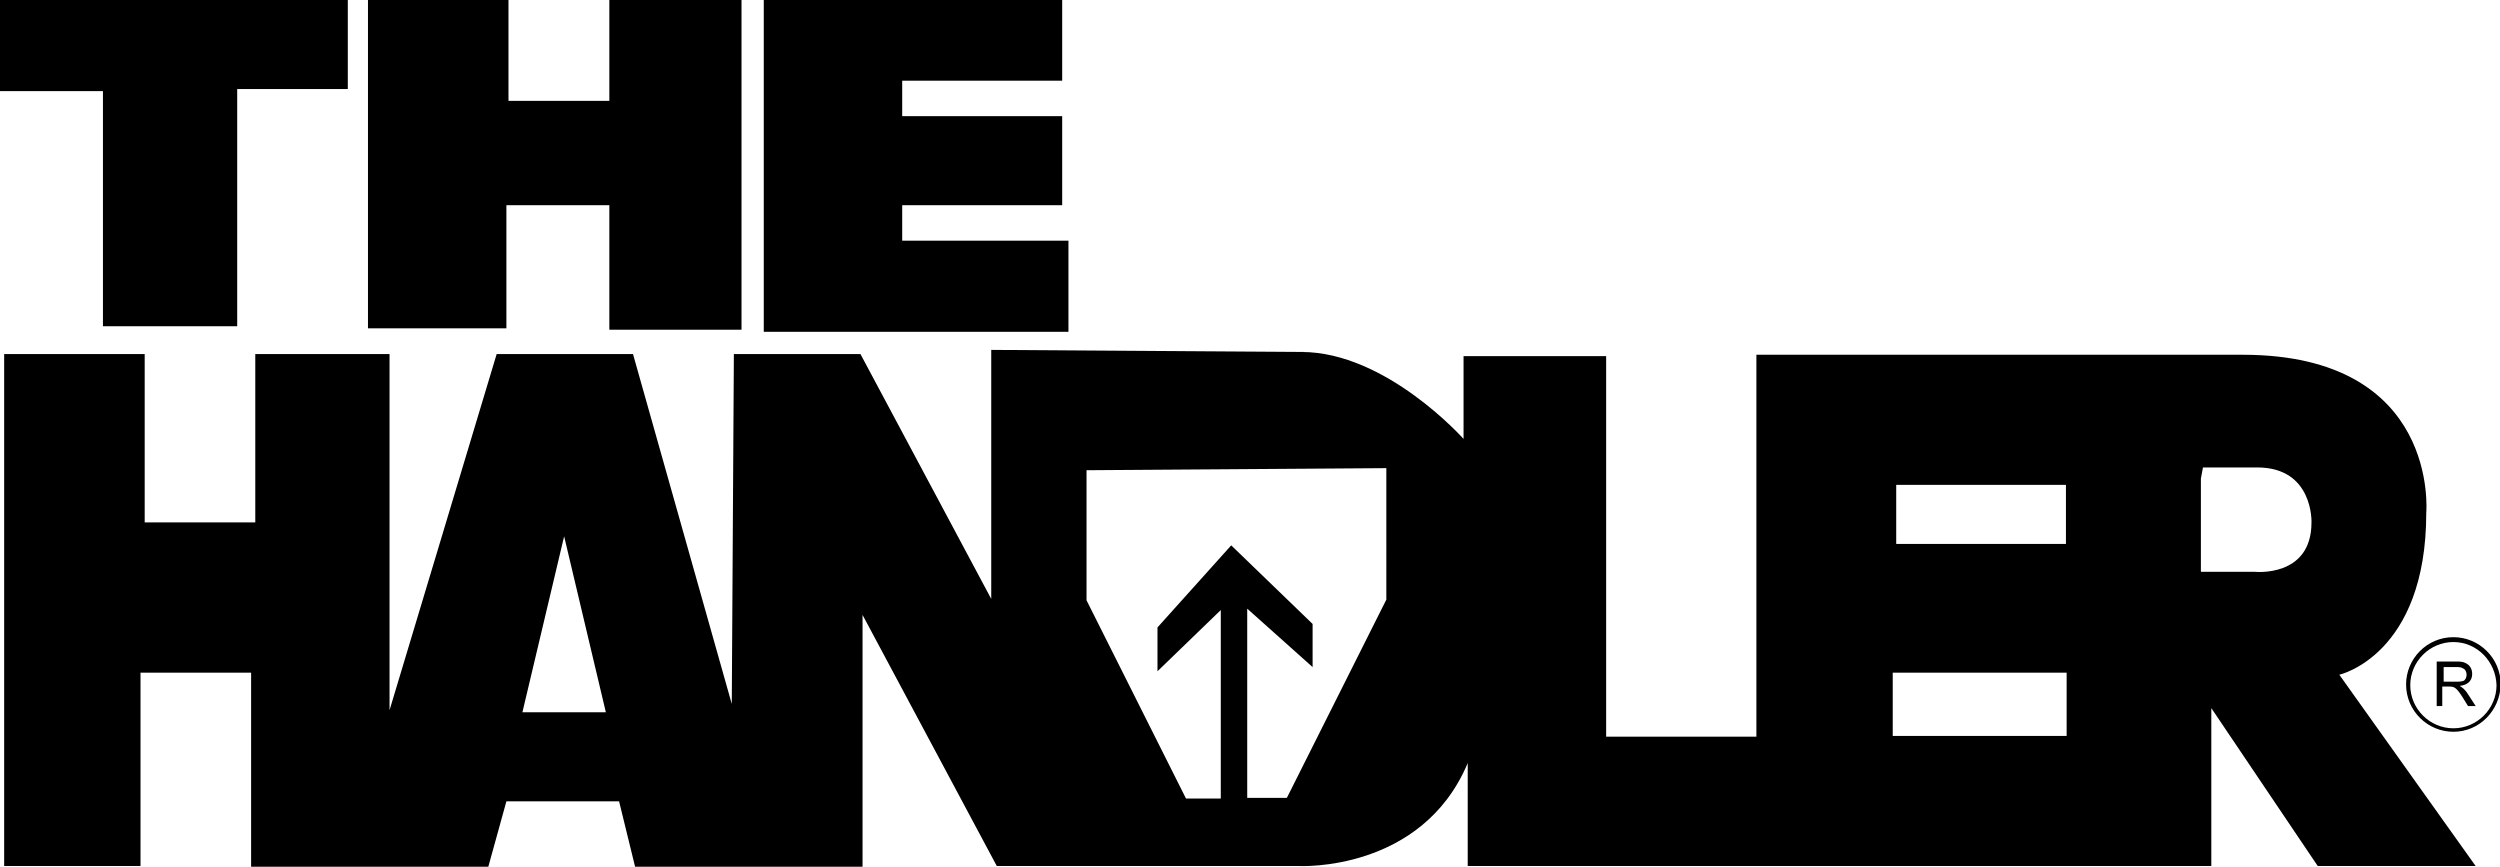 <?xml version="1.0" encoding="utf-8"?>
<!-- Generator: Adobe Illustrator 19.2.1, SVG Export Plug-In . SVG Version: 6.00 Build 0)  -->
<svg version="1.1" id="Laag_1" xmlns="http://www.w3.org/2000/svg" xmlns:xlink="http://www.w3.org/1999/xlink" x="0px" y="0px"
	 viewBox="0 0 359.4 124.6" style="enable-background:new 0 0 359.4 124.6;" xml:space="preserve">
<style type="text/css">
	.st0{fill:#000000;}
</style>
<g>
	<path class="st0" d="M336.3,97c0,0,12.5-2.8,12.5-23.3c0,0,2-22.7-26.4-22.7h-69.9v54.9h-21.6V51.2h-20.5v11.9
		c0,0-11.1-12.5-23.3-12.5l-44.6-0.3v35.8l-18.8-35.2h-18.2l-0.3,50.3L91,50.9H71.4l-15.4,51.2V50.9H36.7v24.2H20.8V50.9H0.6v73.6
		h19.6V96.7h15.9v27.9h34.1l2.6-9.4H89l2.3,9.4H124V88.4l19.3,36.1h43.5c0,0,17.6,0.9,24.2-14.8v14.8h106.9v-22.7l15.3,22.7h22.7
		L336.3,97z M75.1,102.4l6-25.3l6,25.3H75.1z M199.3,86.2L185,114.7h-5.7V87.5l9.4,8.4v-6.2L177,78.4l-10.6,11.8v6.3l9.1-8.8v27.1
		h-5l-14.3-28.5V67.6l43.1-0.3V86.2z M272.1,105.8v-9.1h25v9.1H272.1z M272.6,78.2v-8.5h24.4v8.5H272.6z M332.3,75.1
		c0,8-8.2,7.1-8.2,7.1h-7.7V68.8l0.3-1.6h7.8C332.6,67.2,332.3,75.1,332.3,75.1"/>
	<polygon class="st0" points="0,0 0,13.1 14.8,13.1 14.8,46.9 34.1,46.9 34.1,12.8 50,12.8 50,0 	"/>
	<polygon class="st0" points="87.6,0 87.6,14.5 73.1,14.5 73.1,0 52.9,0 52.9,47.2 72.8,47.2 72.8,29.5 87.6,29.5 87.6,47.4 
		106.6,47.4 106.6,0 	"/>
	<polygon class="st0" points="129.7,29.5 152.7,29.5 152.7,16.7 129.7,16.7 129.7,11.6 152.7,11.6 152.7,0 109.8,0 109.8,47.7 
		153.6,47.7 153.6,34.6 129.7,34.6 	"/>
	<path class="st0" d="M351.2,95.9h2c0.3,0,0.6,0,0.9,0.2c0.3,0.1,0.5,0.5,0.5,0.9c0,0.4-0.2,0.8-0.5,0.9c-0.4,0.1-0.6,0.1-1,0.1
		h-1.8V95.9z M350.3,101.5h0.8v-2.8h1c0.7,0,1,0.1,1.9,1.5l0.8,1.3h1.1l-1.1-1.7c-0.5-0.8-0.9-1-1.2-1.2v0c1.1-0.1,1.8-0.7,1.8-1.7
		c0-0.7-0.3-1.3-1-1.6c-0.4-0.2-0.8-0.2-1.3-0.2h-2.8V101.5z"/>
	<g>
		<path class="st0" d="M352.7,105.2c-3.7,0-6.8-3-6.8-6.8c0-3.7,3-6.8,6.8-6.8c3.7,0,6.8,3,6.8,6.8
			C359.4,102.2,356.4,105.2,352.7,105.2z M352.7,92.3c-3.4,0-6.2,2.8-6.2,6.2c0,3.4,2.8,6.2,6.2,6.2c3.4,0,6.2-2.8,6.2-6.2
			C358.8,95.1,356.1,92.3,352.7,92.3z"/>
	</g>
</g>
</svg>
